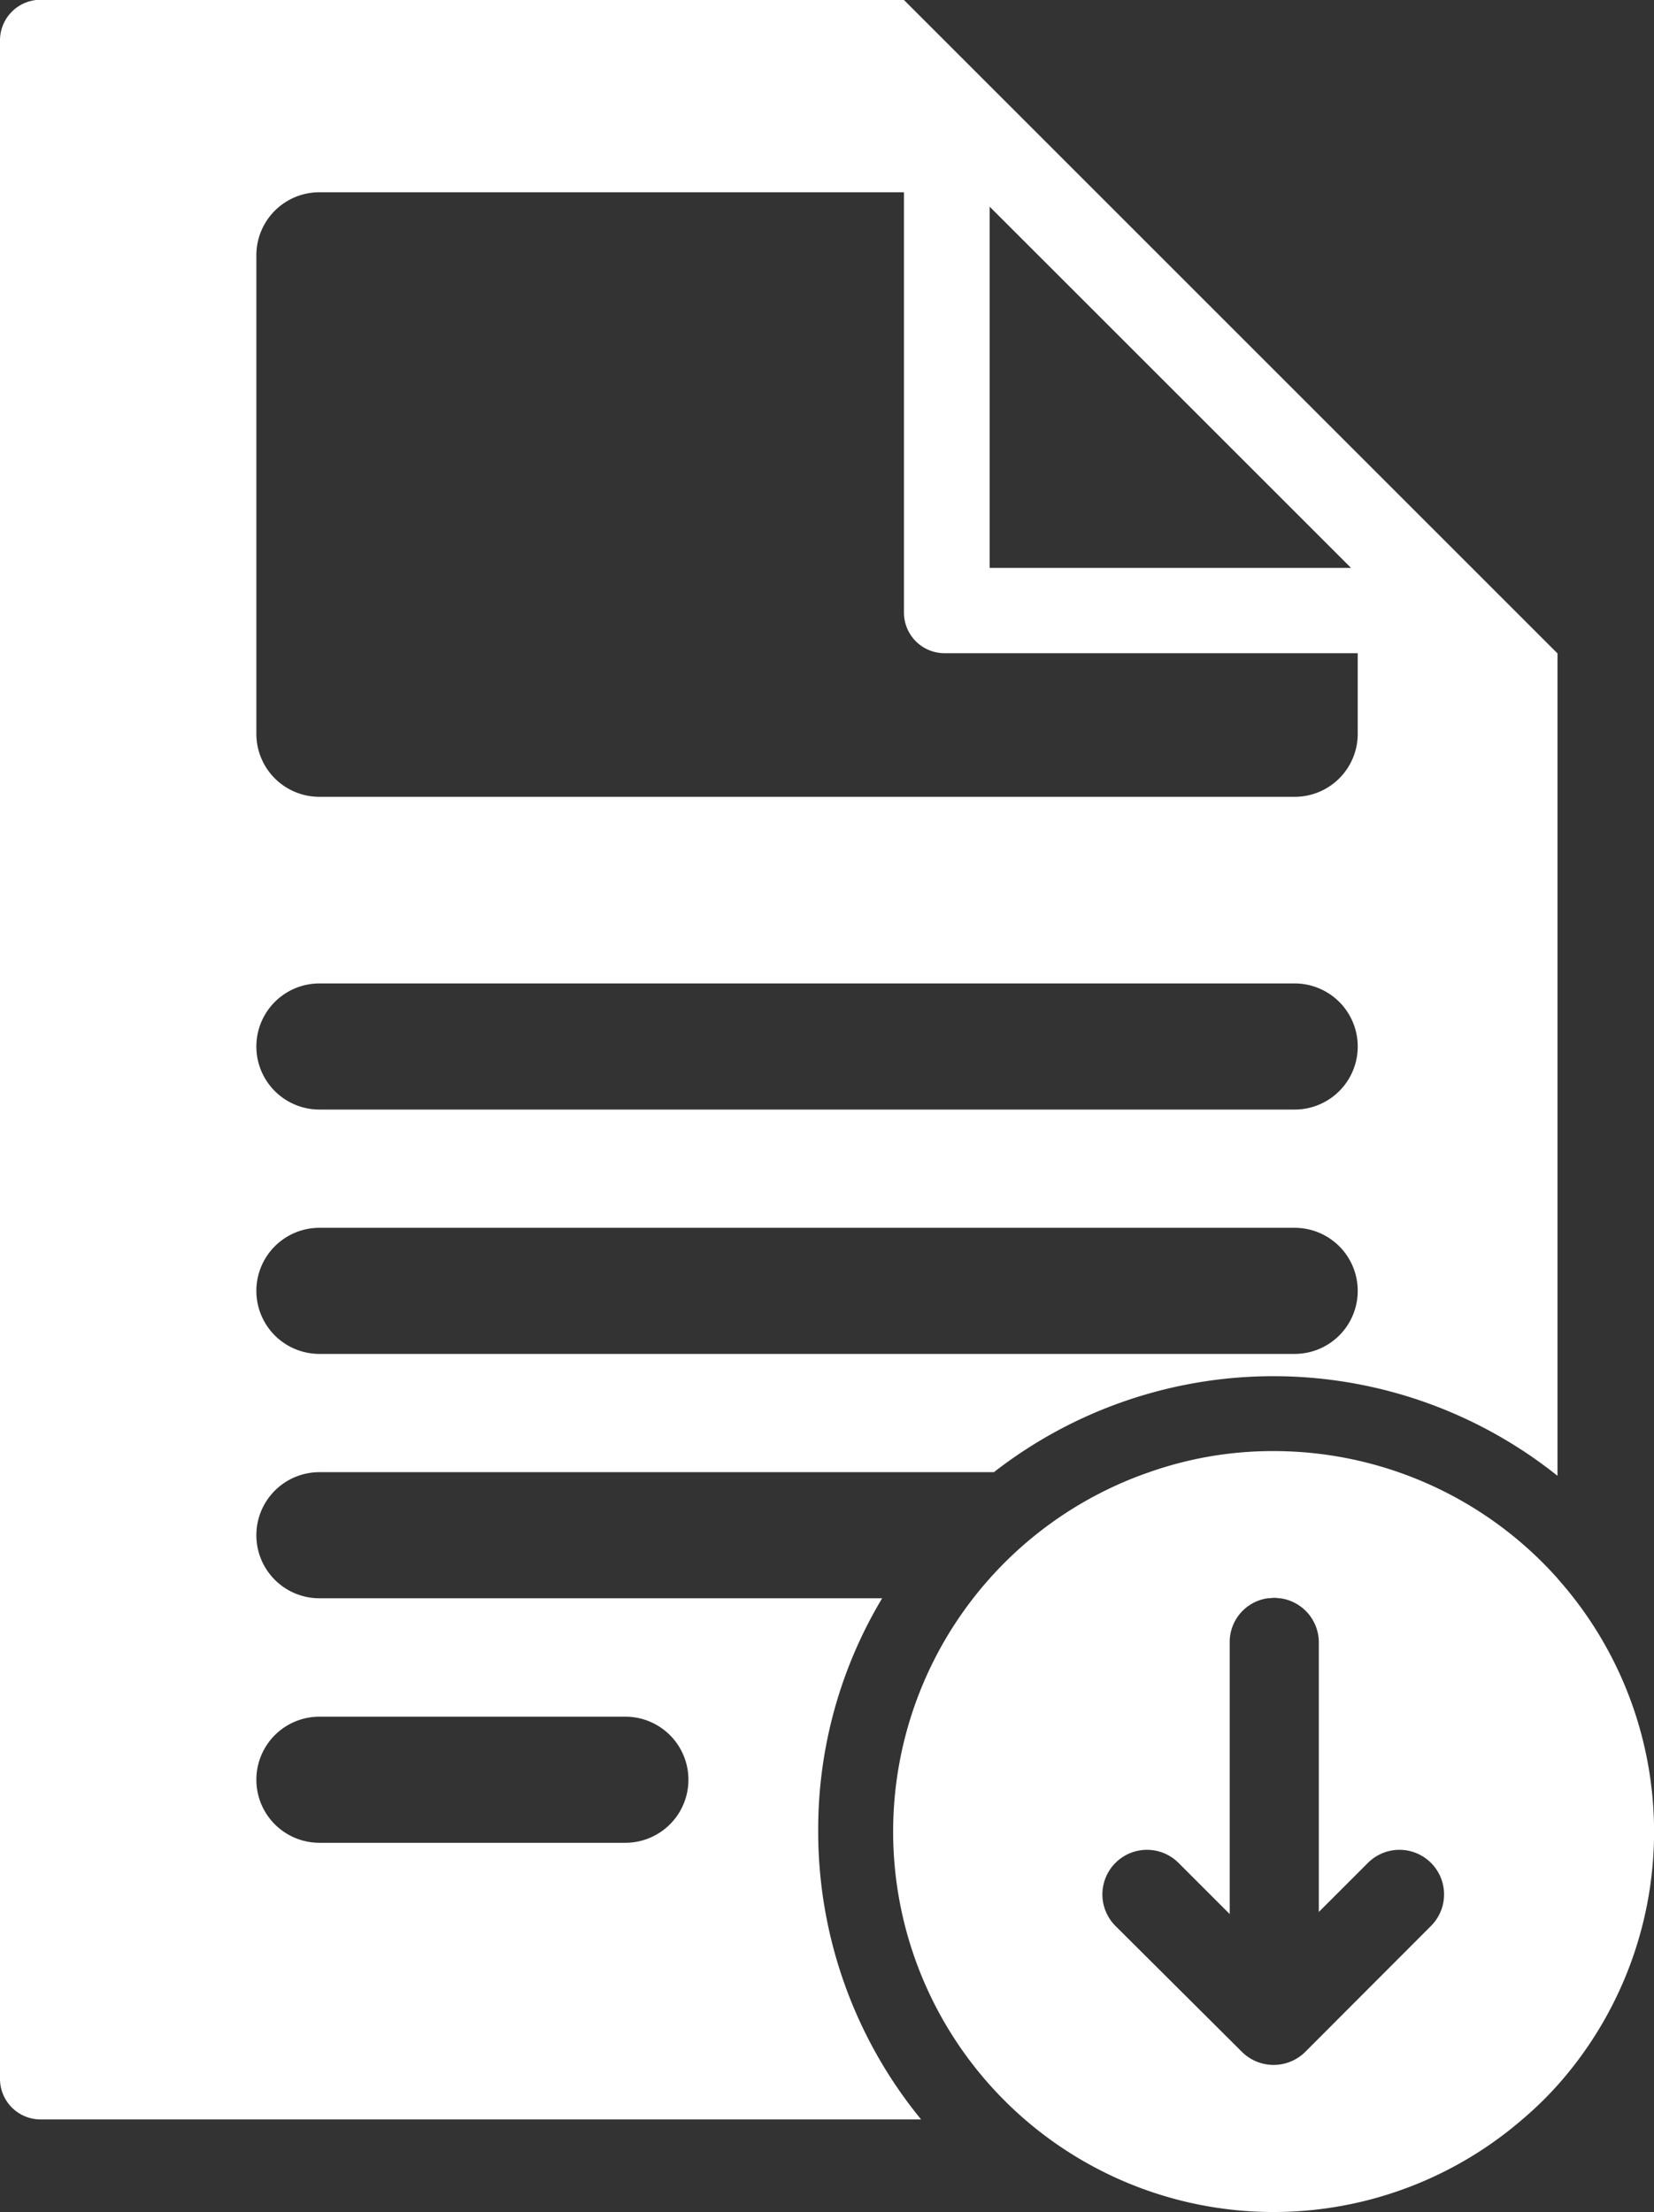 <svg xmlns="http://www.w3.org/2000/svg" width="21.717" height="29.052" viewBox="0 0 21.717 29.052">
  <rect x="0" y="0" width="21.717" height="29.052" fill="#333333" stroke="none"/>
  <g id="Group_12159" data-name="Group 12159" transform="translate(-367.725 -673.982)">
    <path id="Path_62103" data-name="Path 62103" d="M283.29,170.842H275.9a.828.828,0,0,1,0-1.656h8.856a5.972,5.972,0,0,1,7.4.048v-10.8l-8.584-8.584H272.242a.533.533,0,0,0-.536.536v26.764a.533.533,0,0,0,.536.536H283.8a5.963,5.963,0,0,1-1.351-3.78,5.9,5.9,0,0,1,.842-3.068Zm6.155-13.531H284.7v-4.744Zm-14.373-4.105a.827.827,0,0,1,.828-.828h7.675v5.517a.533.533,0,0,0,.536.536h5.422v1.058a.827.827,0,0,1-.828.828H275.9a.827.827,0,0,1-.828-.828Zm.828,9.562h12.805a.828.828,0,1,1,0,1.656H275.9a.828.828,0,1,1,0-1.656Zm0,3.209h12.805a.828.828,0,1,1,0,1.656H275.9a.828.828,0,1,1,0-1.656Zm4.017,8.076H275.9a.828.828,0,1,1,0-1.656h4.017a.828.828,0,0,1,0,1.656Z" transform="translate(96.019 524.129)" fill="#fff"/>
    <path id="Path_62104" data-name="Path 62104" d="M377.159,308.784a4.993,4.993,0,0,0-3.732-1.676,4.873,4.873,0,0,0-1.635.278,4.995,4.995,0,1,0,4.9,8.5,4.715,4.715,0,0,0,.455-.441,5,5,0,0,0,.014-6.657Zm-3.719.251c.027,0,.054.007.081.007a.585.585,0,0,1,.5.577v3.542l.645-.645a.585.585,0,0,1,.828.828L373.841,315a.59.59,0,0,1-.827,0l-1.663-1.656a.585.585,0,0,1,.828-.828l.672.672v-3.57a.58.58,0,0,1,.5-.577c.034,0,.062-.006.089-.006Z" transform="translate(11.02 385.93)" fill="#fff"/>
  </g>
</svg>

